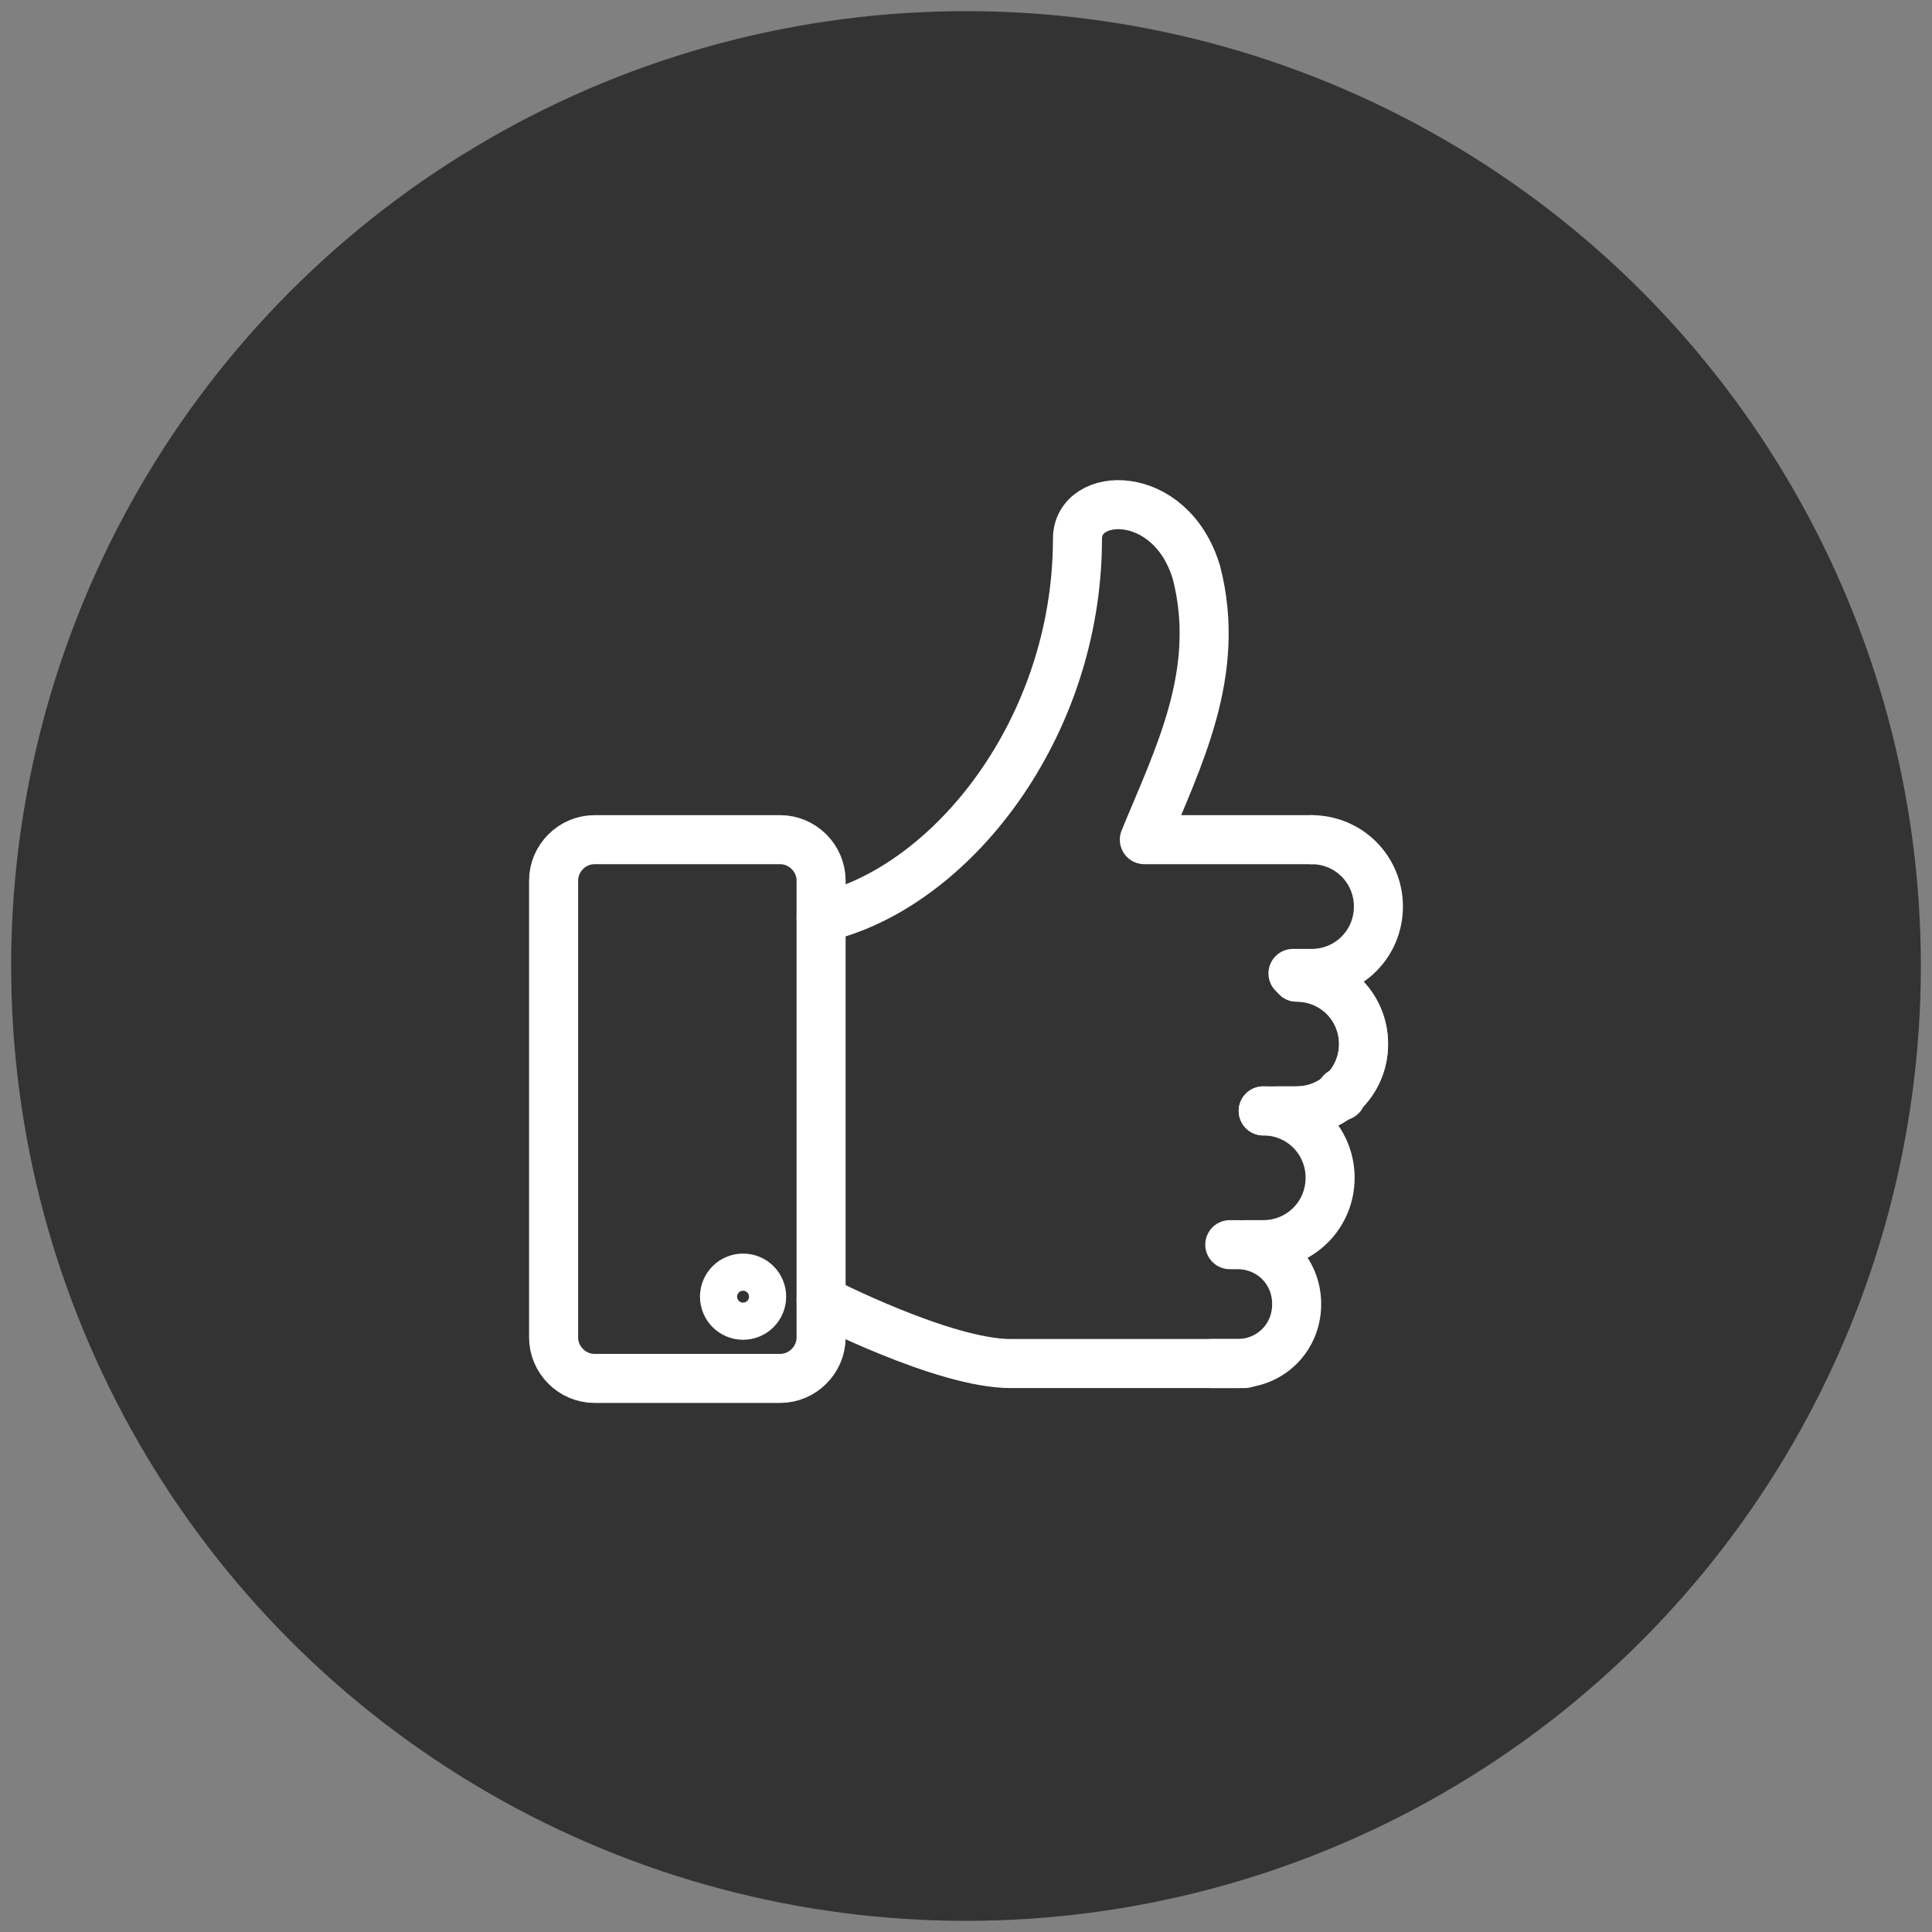 <?xml version="1.0" encoding="utf-8"?>
<!-- Generator: Adobe Illustrator 25.3.1, SVG Export Plug-In . SVG Version: 6.00 Build 0)  -->
<svg version="1.1" id="レイヤー_1" xmlns="http://www.w3.org/2000/svg" xmlns:xlink="http://www.w3.org/1999/xlink" x="0px"
	 y="0px" viewBox="0 0 52 52" style="enable-background:new 0 0 52 52;" xml:space="preserve">
<rect x="0" y="0" width="52" height="52" fill="#808080" stroke="none"/>
<style type="text/css">
	.st0{fill:#333333;}
	.st1{fill:none;stroke:#FFFFFF;stroke-width:1.32;stroke-linecap:round;stroke-linejoin:round;}
</style>
<g id="レイヤー_2_1_">
	<g id="txt">
		<circle class="st0" cx="26" cy="26" r="25.7"/>
		<line class="st1" x1="36.1" y1="29.5" x2="36.1" y2="29.4"/>
		<path class="st1" d="M22.1,24.7c3.5-0.8,6.9-5.1,6.9-10.2c0-1.3,2.5-1.4,3.2,0.9c0.7,2.7-0.5,5-1.4,7.2h4.5"/>
		<path class="st1" d="M35.3,22.6c1,0,1.8,0.8,1.8,1.8c0,0,0,0,0,0l0,0c0,1-0.8,1.8-1.8,1.8h0h-0.5"/>
		<path class="st1" d="M34.9,26.3c1,0,1.8,0.8,1.8,1.8c0,0,0,0,0,0l0,0c0,1-0.8,1.8-1.8,1.8l0,0h-0.5"/>
		<path class="st1" d="M34,29.9c1,0,1.8,0.8,1.8,1.8c0,0,0,0,0,0l0,0c0,1-0.8,1.8-1.8,1.8h0h-0.5"/>
		<path class="st1" d="M34.9,26.3c1,0,1.8,0.8,1.8,1.8c0,0,0,0,0,0l0,0c0,1-0.8,1.8-1.8,1.8l0,0H34"/>
		<path class="st1" d="M33.5,36.7h-6.3c-1.8,0-5.1-1.7-5.1-1.7"/>
		<path class="st1" d="M33.1,33.5h0.2c0.9,0,1.6,0.7,1.6,1.6v0l0,0c0,0.9-0.7,1.6-1.6,1.6h-0.7"/>
		<circle class="st1" cx="20" cy="34.9" r="0.5"/>
		<path class="st1" d="M16,22.6h5c0.6,0,1.1,0.5,1.1,1.1V36c0,0.6-0.5,1.1-1.1,1.1h-5c-0.6,0-1.1-0.5-1.1-1.1V23.7
			C14.9,23.1,15.4,22.6,16,22.6z"/>
	</g>
</g>
</svg>
